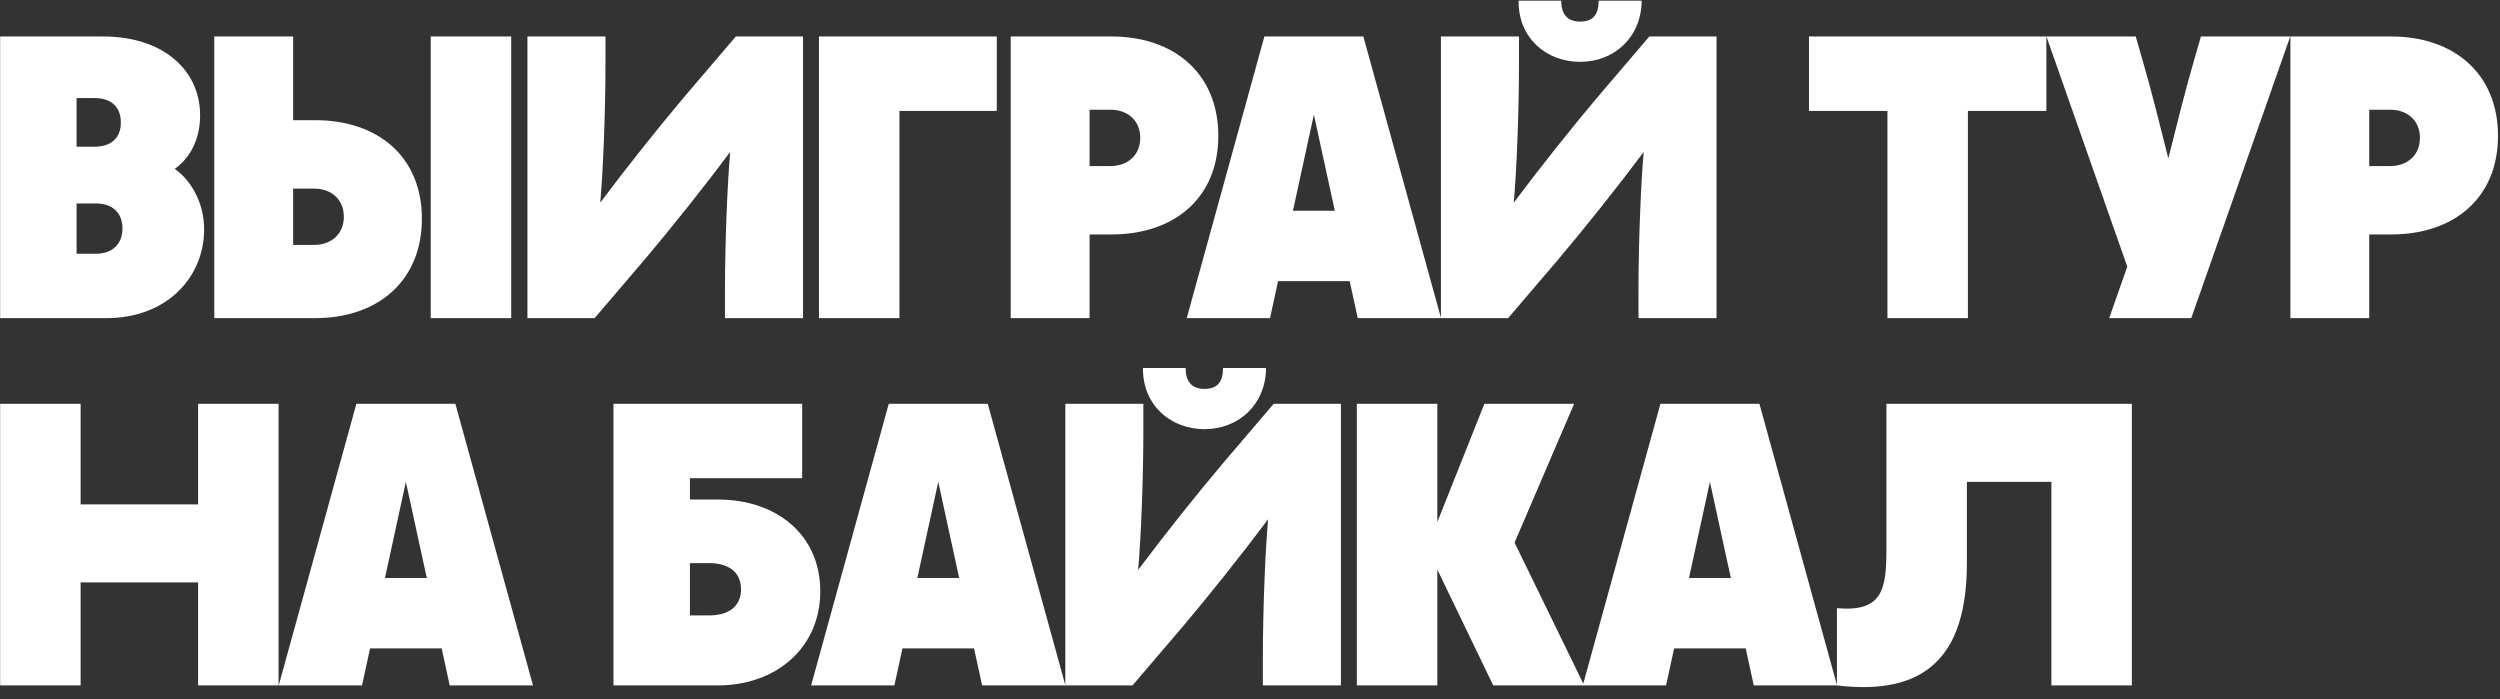 <?xml version="1.0" encoding="UTF-8"?> <svg xmlns="http://www.w3.org/2000/svg" width="633" height="177" viewBox="0 0 633 177" fill="none"><rect x="0" y="0" width="633" height="177" fill="#333333" stroke="none"/><path d="M0.037 80.549V9.239H26.116C41.499 9.239 50.667 17.898 50.667 29.206C50.667 35.319 48.121 40.005 44.249 42.755C48.426 45.709 51.686 51.414 51.686 58.036C51.686 70.26 42.212 80.549 26.931 80.549H0.037ZM23.875 24.826H19.393V37.152H23.875C27.95 37.152 30.599 35.115 30.599 31.04C30.599 26.863 27.95 24.826 23.875 24.826ZM24.283 51.516H19.393V64.25H24.283C28.358 64.25 31.006 61.907 31.006 57.832C31.006 53.757 28.358 51.516 24.283 51.516ZM54.256 80.549V9.239H74.223V30.429H79.826C95.616 30.429 106.822 39.597 106.822 55.387C106.822 71.177 95.616 80.549 79.826 80.549H54.256ZM109.063 80.549H129.437V9.239H109.063V80.549ZM74.223 47.747V62.009H79.52C83.9 62.009 87.058 59.258 87.058 54.878C87.058 50.497 83.9 47.747 79.52 47.747H74.223ZM186.314 9.239H203.326V80.549H183.563V73.724C183.563 61.398 184.174 46.422 184.888 38.477C178.572 46.932 169.912 57.832 163.087 65.88L150.557 80.549H133.544V9.239H153.307V16.065C153.307 28.391 152.696 43.366 151.983 51.312C158.299 42.857 166.958 31.957 173.784 23.909L186.314 9.239ZM207.361 80.549V9.239H252.388V28.086H227.736V80.549H207.361ZM275.876 80.549H255.909V9.239H281.479C297.269 9.239 308.475 18.612 308.475 34.402C308.475 50.192 297.269 59.36 281.479 59.36H275.876V80.549ZM281.173 27.78H275.876V42.042H281.173C285.554 42.042 288.712 39.291 288.712 34.911C288.712 30.53 285.554 27.78 281.173 27.78ZM364.865 80.549H343.777L341.74 71.177H323.607L321.569 80.549H300.482L320.143 9.239H345.203L364.865 80.549ZM332.673 29.003L327.376 53.35H337.971L332.673 29.003ZM404.777 0.173C404.777 3.331 403.657 5.47 400.091 5.47C396.628 5.47 395.303 3.331 395.303 0.173H384.505C384.403 9.545 391.432 15.657 400.091 15.657C408.649 15.657 415.576 9.545 415.678 0.173H404.777ZM417.613 9.239H434.626V80.549H414.863V73.724C414.863 61.398 415.474 46.422 416.187 38.477C409.871 46.932 401.212 57.832 394.387 65.88L381.856 80.549H364.844V9.239H384.607V16.065C384.607 28.391 383.996 43.366 383.283 51.312C389.599 42.857 398.258 31.957 405.083 23.909L417.613 9.239ZM458.036 9.239H518.14V28.086H498.275V80.549H477.901V28.086H458.036V9.239ZM534.044 80.549L538.628 67.51L518.152 9.239H540.768L542.499 15.25C544.639 22.585 546.982 31.957 549.019 40.106C551.056 31.957 553.4 22.585 555.539 15.25L557.271 9.239H579.886L554.826 80.549H534.044ZM599.894 80.549H579.927V9.239H605.497C621.287 9.239 632.493 18.612 632.493 34.402C632.493 50.192 621.287 59.36 605.497 59.36H599.894V80.549ZM605.192 27.78H599.894V42.042H605.192C609.572 42.042 612.73 39.291 612.73 34.911C612.73 30.53 609.572 27.78 605.192 27.78ZM50.158 127.707V102.239H70.532V173.549H50.158V147.47H20.412V173.549H0.037V102.239H20.412V127.707H50.158ZM134.958 173.549H113.871L111.833 164.177H93.7L91.663 173.549H70.575L90.236 102.239H115.297L134.958 173.549ZM102.767 122.002L97.469 146.35H108.064L102.767 122.002ZM155.331 173.549V102.239H203.109V121.086H174.687V126.485H181.818C196.691 126.485 207.693 135.449 207.693 149.711C207.693 163.973 196.589 173.549 181.716 173.549H155.331ZM179.577 142.58H174.687V155.824H179.577C184.161 155.824 187.625 153.786 187.625 149.202C187.625 144.618 184.161 142.58 179.577 142.58ZM269.758 173.549H248.671L246.633 164.177H228.5L226.463 173.549H205.376L225.037 102.239H250.097L269.758 173.549ZM237.567 122.002L232.27 146.35H242.864L237.567 122.002ZM309.671 93.173C309.671 96.331 308.55 98.47 304.985 98.47C301.521 98.47 300.197 96.331 300.197 93.173H289.399C289.297 102.545 296.326 108.657 304.985 108.657C313.542 108.657 320.469 102.545 320.571 93.173H309.671ZM322.507 102.239H339.519V173.549H319.756V166.724C319.756 154.398 320.368 139.422 321.081 131.476C314.765 139.932 306.106 150.832 299.28 158.88L286.75 173.549H269.738V102.239H289.501V109.065C289.501 121.391 288.889 136.366 288.176 144.312C294.492 135.857 303.151 124.957 309.977 116.909L322.507 102.239ZM398.565 102.239L383.488 137.385L401.112 173.549H378.089L363.929 144.21V173.549H343.554V102.239H363.929V132.19L375.848 102.239H398.565ZM465.144 173.549H444.057L442.019 164.177H423.886L421.849 173.549H400.761L420.423 102.239H445.483L465.144 173.549ZM432.953 122.002L427.655 146.35H438.25L432.953 122.002ZM465.111 173.549V153.99C476.623 155.009 477.642 149.304 477.642 139.015V102.239H539.783V173.549H519.409V122.002H498.016V142.58C498.016 166.52 487.217 176.198 465.111 173.549Z" fill="white"></path></svg> 